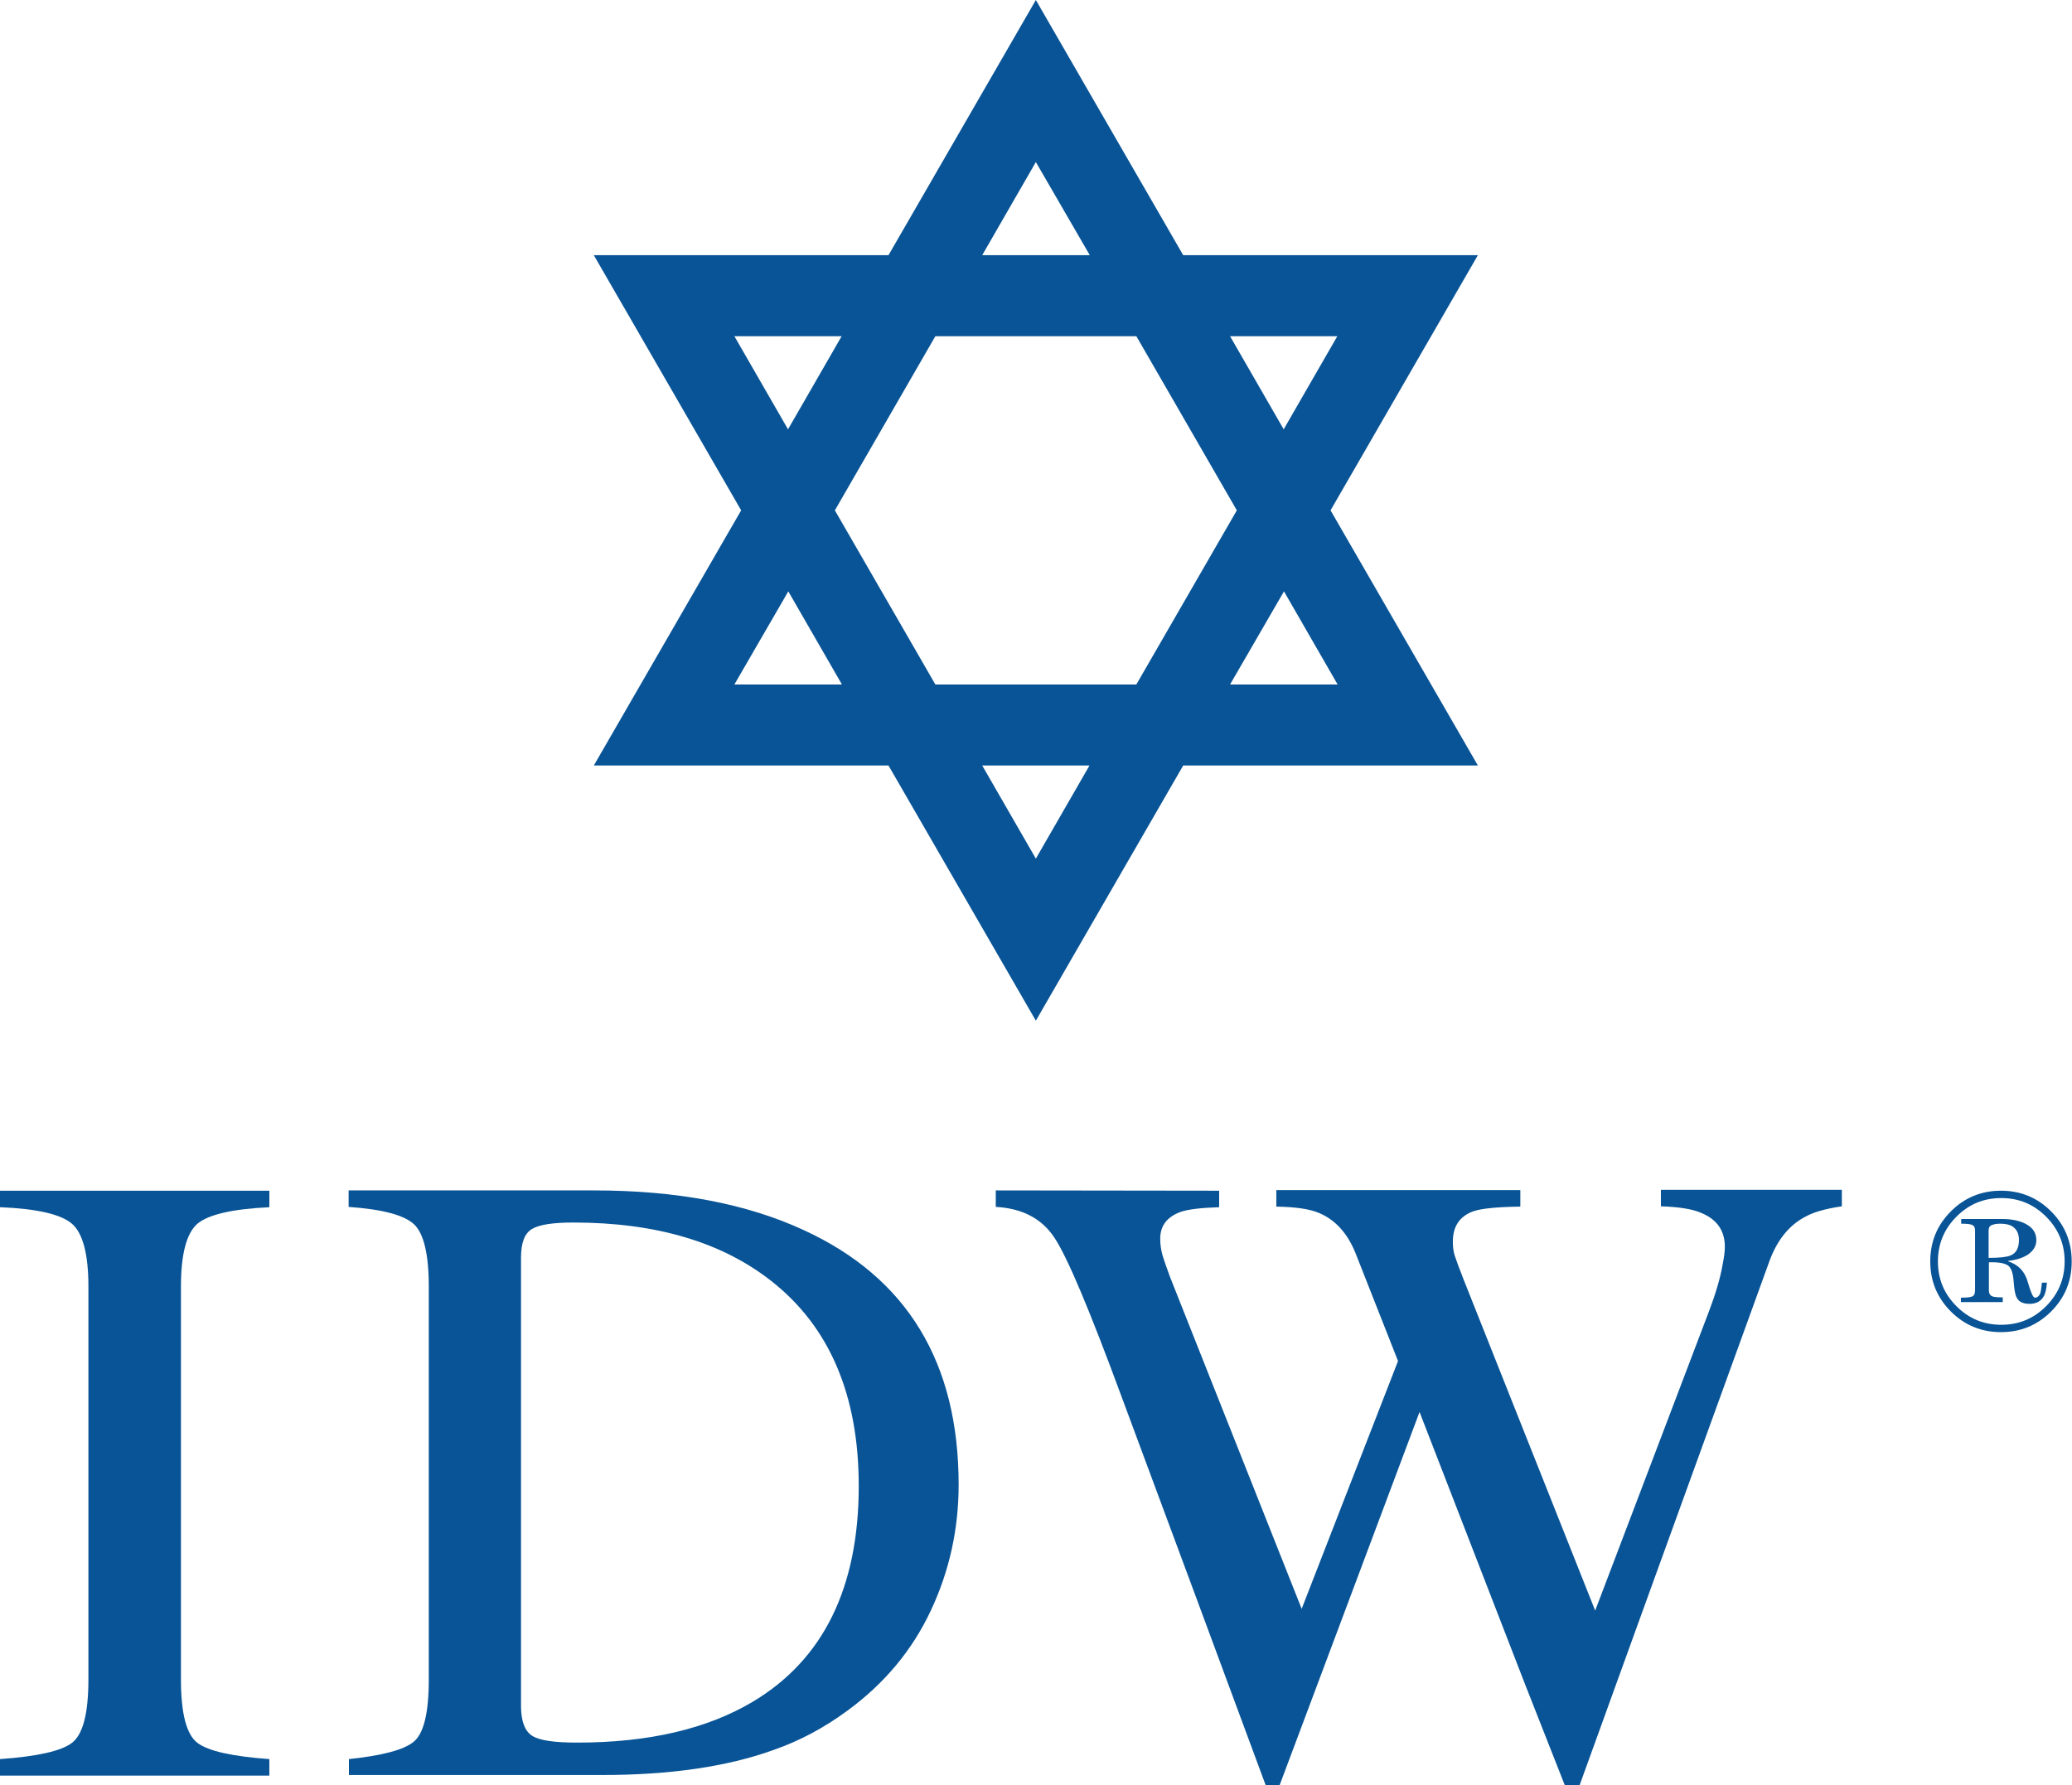 <?xml version="1.0" encoding="utf-8"?>
<!-- Generator: Adobe Illustrator 25.0.0, SVG Export Plug-In . SVG Version: 6.00 Build 0)  -->
<svg version="1.1" id="Layer_1" xmlns="http://www.w3.org/2000/svg" xmlns:xlink="http://www.w3.org/1999/xlink" x="0px" y="0px"
	 viewBox="0 0 703.1 605.9" style="enable-background:new 0 0 703.1 605.9;" xml:space="preserve">
<style type="text/css">
	.st0{fill:#095496;}
</style>
<path class="st0" d="M351.5,346.4l-50-86.6h-100l50-86.6l-50-86.6h100l50-86.6l50,86.6h100l-50,86.6l50,86.6h-100L351.5,346.4z
	 M333.3,259.8l18.2,31.6l18.2-31.6H333.3z M417.4,232.3h36.5l-18.2-31.6L417.4,232.3z M317.4,232.3h68.2l34.1-59.1l-34.1-59.1h-68.2
	l-34.1,59.1L317.4,232.3z M249.2,232.3h36.5l-18.2-31.6L249.2,232.3z M417.4,114.1l18.2,31.6l18.2-31.6H417.4z M249.2,114.1
	l18.2,31.6l18.2-31.6H249.2z M333.3,86.6h36.5L351.5,55L333.3,86.6z"/>
<g>
	<g>
		<path class="st0" d="M0,597c12.6-0.9,20.7-2.7,24.4-5.5S30,581.6,30,570V436.6c0-11-1.9-18.1-5.6-21.3c-3.7-3.2-11.9-5.1-24.4-5.6
			v-5.6h91.4v5.6c-12.6,0.6-20.7,2.5-24.4,5.6c-3.7,3.2-5.6,10.3-5.6,21.3V570c0,11.6,1.9,18.7,5.6,21.5s11.9,4.6,24.4,5.5v5.6H0
			V597z"/>
		<path class="st0" d="M118.4,597c11.3-1.2,18.6-3.1,22-5.9c3.4-2.8,5.1-9.8,5.1-21.1V436.6c0-10.9-1.7-18-5-21.1
			c-3.3-3.1-10.7-5.1-22.2-5.9V404h83.3c28.1,0,51.8,4.5,71.2,13.5c35,16.1,52.5,44.9,52.5,86.4c0,14.9-3.1,29.2-9.4,42.6
			c-6.3,13.5-15.8,24.9-28.4,34.1c-8,5.9-16.4,10.3-25,13.3c-15.8,5.7-35.2,8.5-58.2,8.5h-85.9V597z M180.6,589.1
			c2.5,1.6,7.6,2.3,15.3,2.3c24.1,0,44-4.6,59.6-13.9c23.9-14.3,35.9-38.7,35.9-73.2c0-30.8-9.9-54-29.6-69.5
			c-16.9-13.3-39.3-19.9-67.2-19.9c-6.9,0-11.6,0.7-14.1,2.2s-3.7,4.7-3.7,9.7v152.6C176.9,584.3,178.1,587.5,180.6,589.1z"/>
		<path class="st0" d="M413.7,404.1v5.6c-6.1,0.2-10.5,0.7-13.1,1.6c-4.6,1.7-6.9,4.7-6.9,9.1c0,2,0.3,3.9,0.8,5.7
			c0.6,1.9,1.4,4.2,2.5,7.2L441.7,546l32.7-84.1l-14.5-36.8c-2.7-6.6-6.8-11.1-12.2-13.4c-3.2-1.4-8.1-2.1-14.6-2.2v-5.6h82.8v5.6
			c-7.7,0.1-13.1,0.6-16,1.6c-4.6,1.7-6.9,5.1-6.9,10.3c0,1.8,0.2,3.3,0.6,4.6s1.4,4,3,8.1l44.7,112.5L580,444.8
			c2.2-5.8,3.7-10.9,4.5-15.4c0.5-2.5,0.8-4.6,0.8-6.2c0-5.6-2.7-9.4-8.1-11.6c-3-1.3-7.5-2-13.6-2.2v-5.6H625v5.6
			c-5.5,0.8-9.8,2-12.7,3.7c-5.2,2.8-9.2,7.7-11.8,14.7l-32.4,89.4l-12.5,34.5L536,605.9h-5l-13.5-34.3l-35.8-92.4l-47.5,126.7h-4.7
			l-23-62.1l-26.1-70.3c-10.7-29-18.2-46.8-22.5-53.3c-4.3-6.6-10.9-10.1-20-10.6V404L413.7,404.1L413.7,404.1z"/>
	</g>
	<g>
		<path class="st0" d="M662,411.1c4.7-4.7,10.4-7,17-7c6.6,0,12.3,2.3,17,7c4.7,4.7,7,10.4,7,17c0,6.7-2.3,12.3-7,17
			c-4.7,4.7-10.4,7-17,7s-12.3-2.3-17-7c-4.7-4.7-7-10.4-7-17C655,421.5,657.3,415.8,662,411.1z M663.9,443.3
			c4.2,4.2,9.2,6.3,15.2,6.3s11-2.1,15.2-6.3c4.2-4.2,6.3-9.3,6.3-15.2c0-5.9-2.1-11-6.3-15.2c-4.2-4.2-9.2-6.3-15.2-6.3
			s-11,2.1-15.2,6.3c-4.2,4.2-6.3,9.3-6.3,15.2C657.6,434.1,659.7,439.1,663.9,443.3z M665.4,440.4c1.9,0,3.1-0.1,3.8-0.4
			c0.6-0.2,1-0.9,1-2v-20.4c0-1-0.3-1.6-1-1.9c-0.7-0.3-1.9-0.4-3.7-0.4v-1.6h13.8c3.5,0,6.3,0.6,8.5,1.9c2.2,1.3,3.2,3,3.2,5.3
			c0,1.9-0.9,3.4-2.6,4.7c-1.7,1.2-4,2-6.9,2.3v0.2c3.4,1.1,5.6,3.4,6.6,7c1,3.5,1.8,5.3,2.4,5.3c0.8,0,1.4-0.5,1.8-1.4
			c0.2-0.6,0.4-1.8,0.6-3.7h1.7c-0.2,2.1-0.5,3.6-1,4.5c-1,1.8-2.6,2.7-4.9,2.7c-2.2,0-3.7-0.7-4.4-2.2c-0.5-0.9-0.8-2.7-1-5.4
			c-0.2-2.8-0.8-4.6-1.9-5.4c-1.1-0.8-3.2-1.2-6.5-1.1v9.5c0,1.1,0.4,1.8,1.3,2.1c0.6,0.2,1.7,0.3,3.4,0.3v1.6h-14.2V440.4z
			 M682.2,426.1c2-0.8,2.9-2.6,2.9-5.3c0-1.7-0.5-3.1-1.6-4.1c-1-1-2.7-1.4-4.9-1.4c-1.2,0-2.1,0.2-2.8,0.5s-1,0.9-1,1.9v9.2
			C678.6,426.9,681,426.6,682.2,426.1z"/>
	</g>
</g>
</svg>
